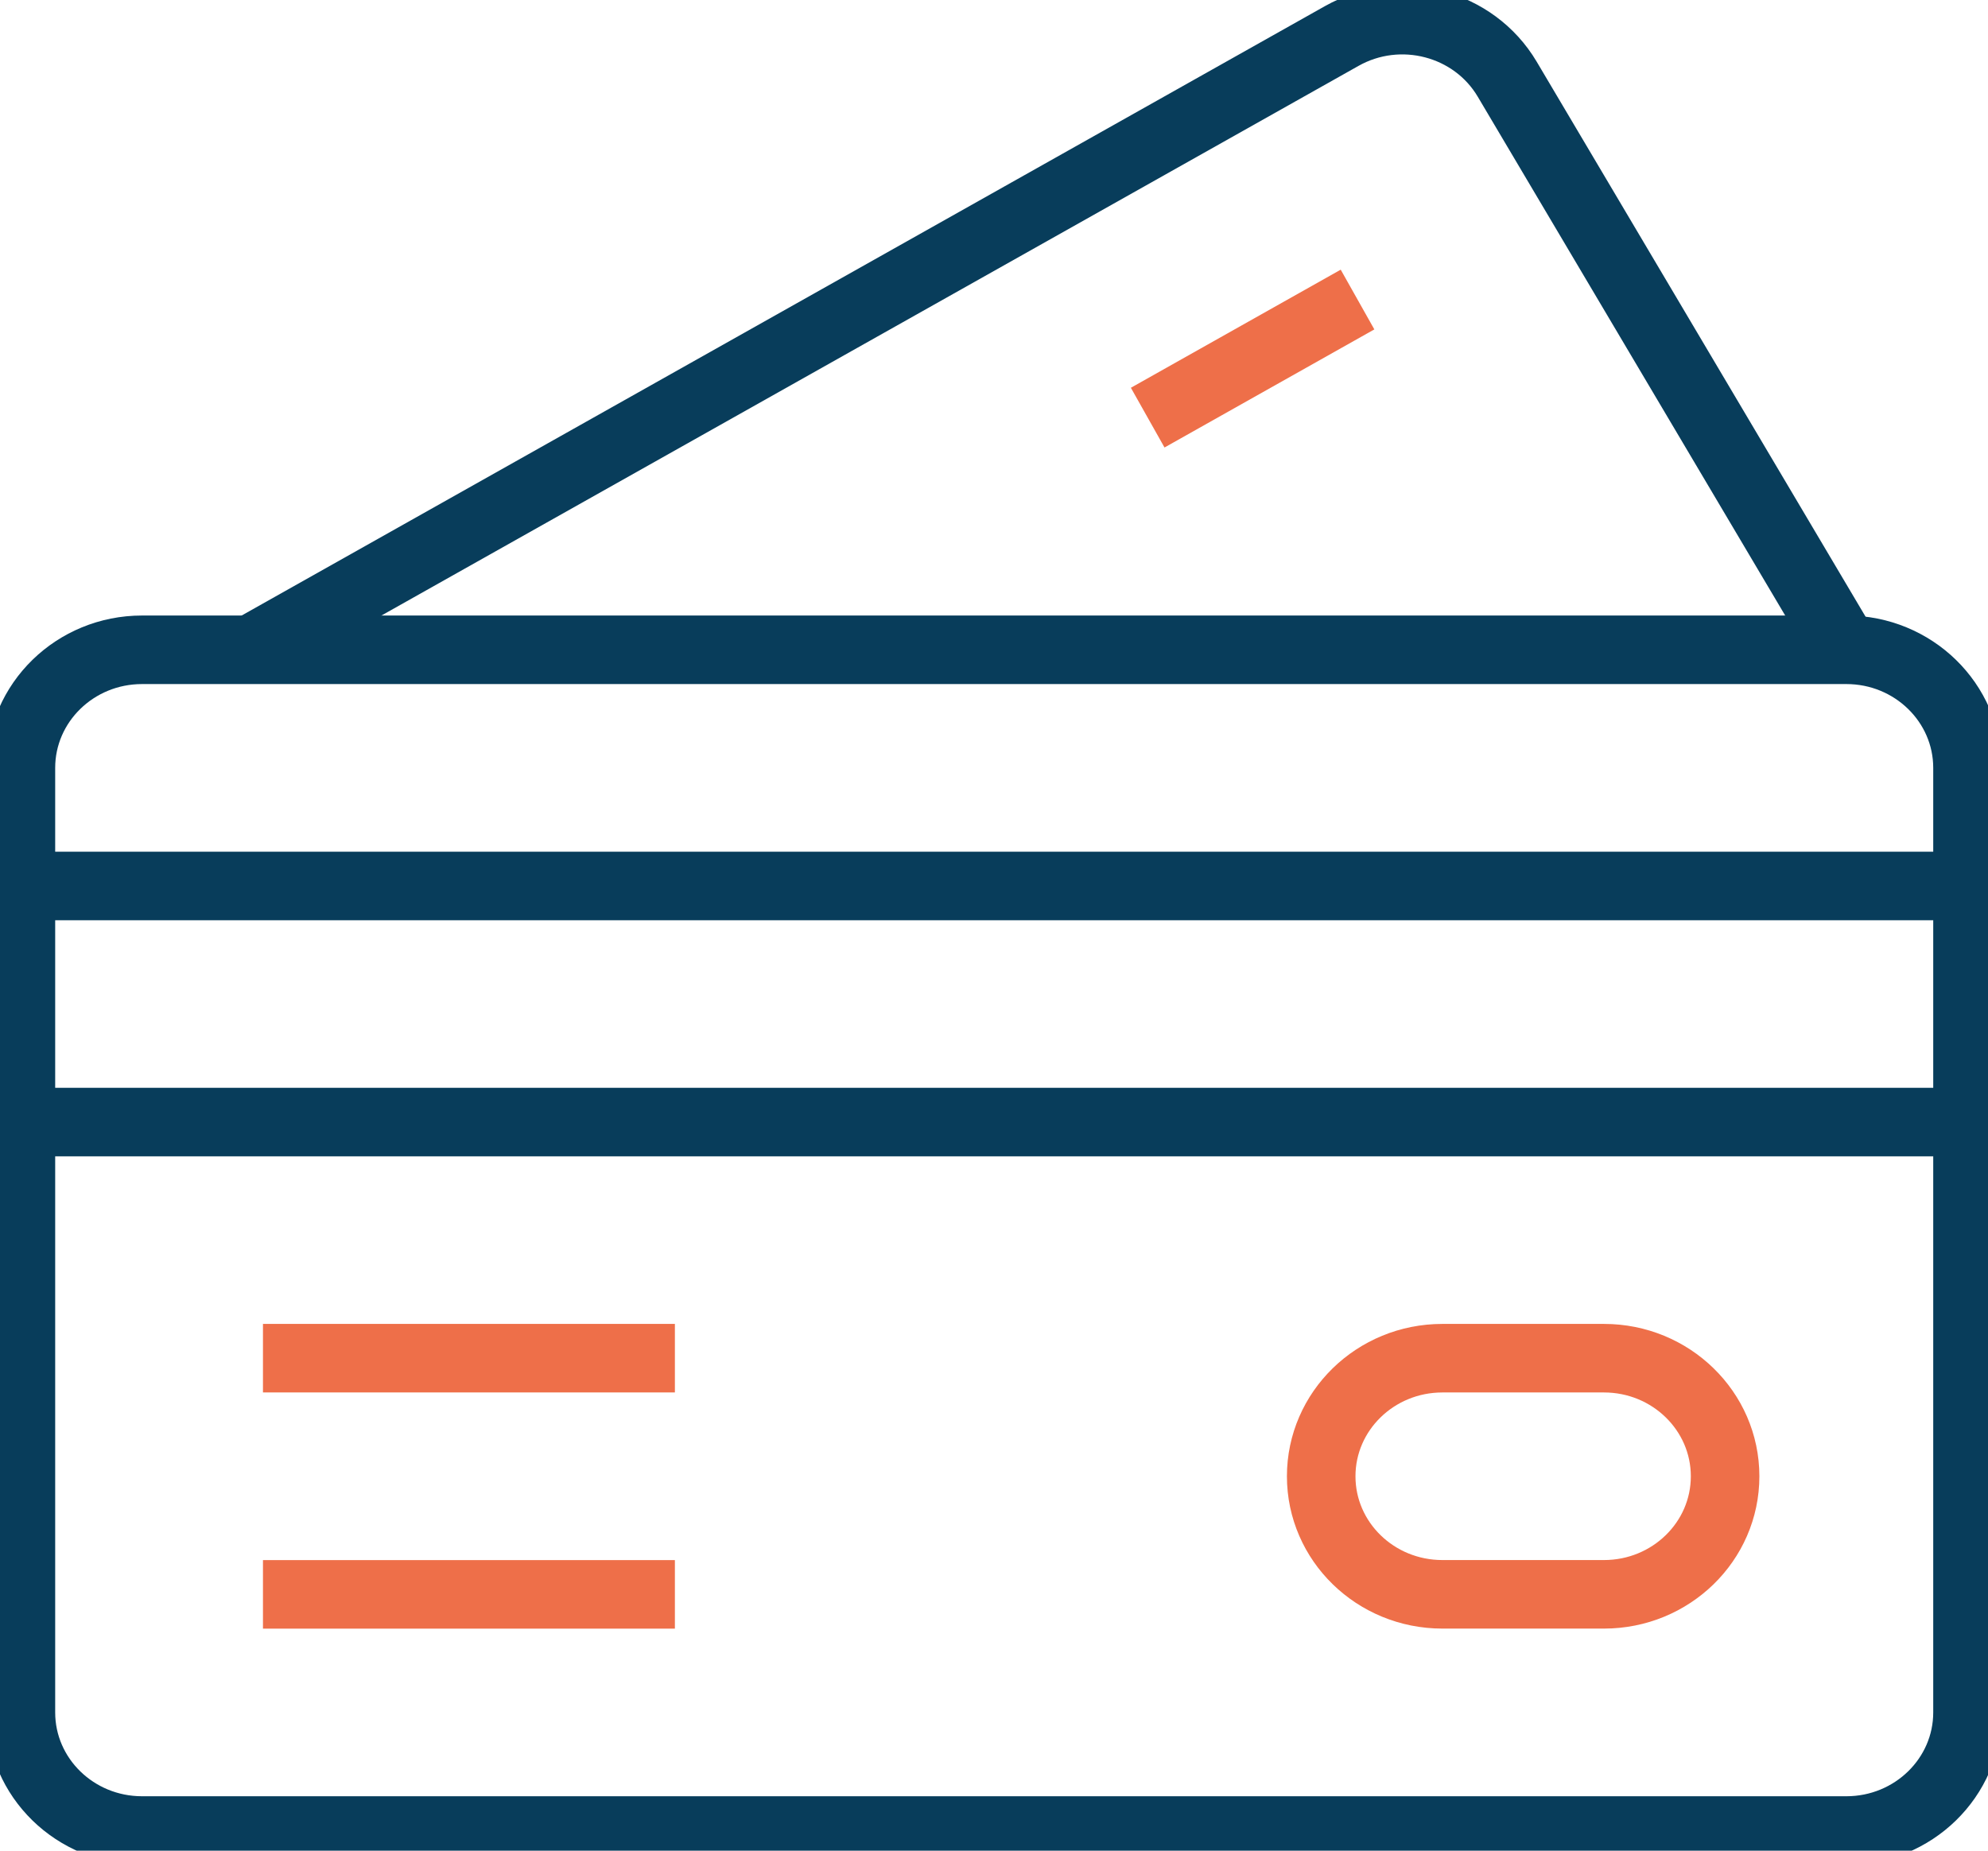 <svg width="29" height="27" viewBox="0 0 29 27" fill="none" xmlns="http://www.w3.org/2000/svg">
<g clip-path="url(#clip0_1567_94536)">
<path d="M2.072 9.48H26.934C27.91 9.48 28.701 10.252 28.701 11.203V24.983C28.701 25.934 27.91 26.706 26.934 26.706H2.072C1.096 26.706 0.305 25.934 0.305 24.983V11.203C0.305 10.252 1.096 9.48 2.072 9.48Z" stroke="#083D5B" stroke-linejoin="round"/>
<path d="M26.919 9.48L21.987 1.156C21.499 0.332 20.419 0.049 19.573 0.525L3.656 9.48" stroke="#083D5B" stroke-linejoin="round"/>
<path d="M19.803 4.37L16.742 6.093" stroke="#EE6F49" stroke-linejoin="round"/>
<path d="M21.041 19.815H23.398C24.373 19.815 25.165 20.586 25.165 21.538C25.165 22.49 24.373 23.26 23.398 23.26H21.041C20.064 23.26 19.273 22.489 19.273 21.538C19.273 20.587 20.064 19.815 21.041 19.815Z" stroke="#EE6F49" stroke-linejoin="round"/>
<path d="M0.305 12.926H28.701" stroke="#083D5B" stroke-linejoin="round"/>
<path d="M0.305 16.37H28.701" stroke="#083D5B" stroke-linejoin="round"/>
<path d="M3.836 23.261H9.845" stroke="#EE6F49" stroke-linejoin="round"/>
<path d="M3.836 19.815H9.845" stroke="#EE6F49" stroke-linejoin="round"/>
</g>
<defs>
<clipPath id="clip0_1567_94536">
<rect width="29" height="27" fill="white"/>
</clipPath>
</defs>
</svg>
